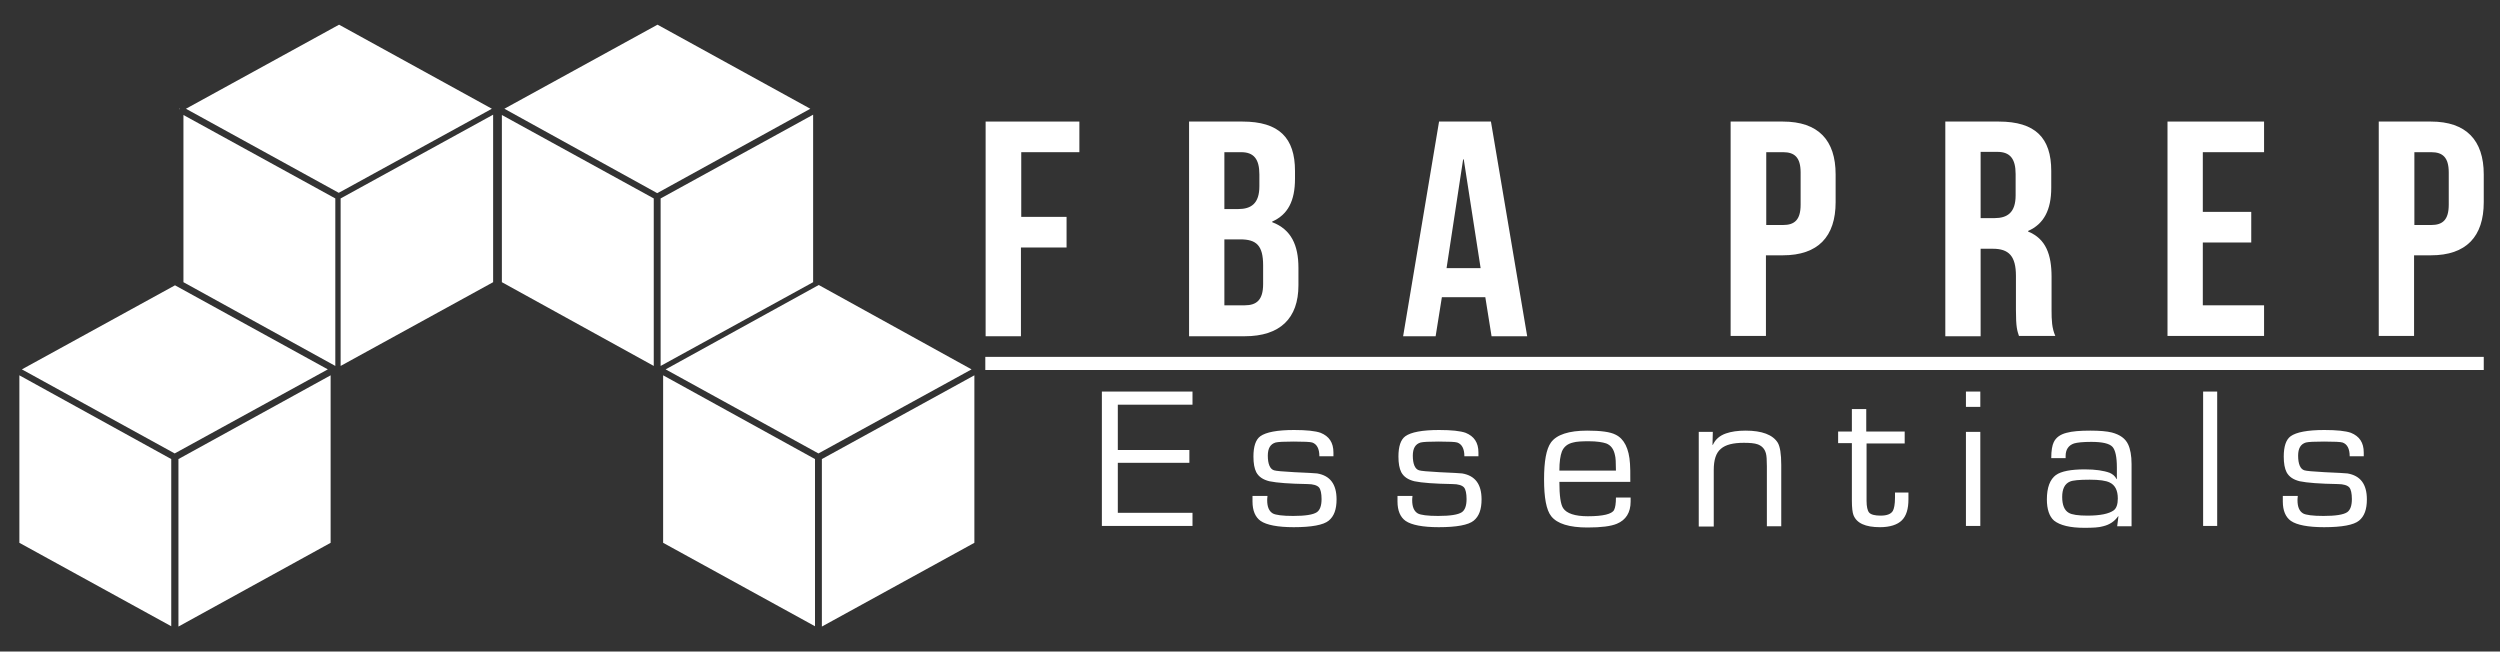 <?xml version="1.0" encoding="utf-8"?>
<!-- Generator: Adobe Illustrator 24.2.1, SVG Export Plug-In . SVG Version: 6.00 Build 0)  -->
<svg version="1.1" id="Capa_1" xmlns="http://www.w3.org/2000/svg" xmlns:xlink="http://www.w3.org/1999/xlink" x="0px" y="0px"
	 viewBox="0 0 800 208.5" style="enable-background:new 0 0 800 208.5;" xml:space="preserve">
<rect x="0" y="0" width="800" height="208.5" fill="#333333" stroke="none"/>
<style type="text/css">
	.st0{fill:#FFFFFF;}
</style>
<g>
	<g>
		<g>
			<polygon class="st0" points="157.4,34.8 108.5,7.9 59.5,34.8 108.4,61.7 			"/>
			<g>
				<g>
					<g>
						<polygon class="st0" points="57.5,34.9 57.6,35 57.6,34.7 57.6,34.7 57.5,34.7 						"/>
					</g>
				</g>
			</g>
			<polygon class="st0" points="58.7,36.8 58.7,90.3 107.3,117.1 107.3,63.5 			"/>
			<polygon class="st0" points="157.8,90.3 157.8,36.7 109,63.5 109,117.1 			"/>
		</g>
		<g>
			<polygon class="st0" points="161.4,34.8 210.3,61.8 259.3,34.8 210.4,7.9 			"/>
			<polygon class="st0" points="209.2,117.1 209.2,63.5 160.6,36.8 160.6,90.3 			"/>
			<polygon class="st0" points="260.2,90.3 260.2,36.7 211.4,63.5 211.4,117.1 			"/>
		</g>
		<g>
			<polygon class="st0" points="213,118.2 261.9,145.1 310.9,118.2 262,91.2 			"/>
			<polygon class="st0" points="212.2,120.1 212.2,173.7 260.8,200.4 260.8,146.9 			"/>
			<polygon class="st0" points="311.8,120.1 263,146.9 263,200.5 311.8,173.7 			"/>
		</g>
		<g>
			<polygon class="st0" points="7,118.2 55.9,145.1 104.9,118.2 56,91.3 			"/>
			<polygon class="st0" points="6.2,120.1 6.2,173.7 54.8,200.4 54.8,146.9 			"/>
			<polygon class="st0" points="105.8,173.7 105.8,120.1 57.1,146.9 57.1,200.5 			"/>
		</g>
	</g>
	<g>
		<g>
			<path class="st0" d="M326.7,69.4h14.6v9.8h-14.6v28.4h-11.3V38.9h30v9.8h-18.6V69.4z"/>
		</g>
		<g>
			<path class="st0" d="M414.4,54.7v2.5c0,7.1-2.3,11.5-7.3,13.7v0.2c6.1,2.3,8.4,7.4,8.4,14.6v5.6c0,10.6-5.9,16.3-17.2,16.3h-17.8
				V38.9h17.1C409.3,38.9,414.4,44.1,414.4,54.7z M391.8,48.7v18.2h4.4c4.2,0,6.8-1.8,6.8-7.3v-3.8c0-4.9-1.8-7.1-5.8-7.1H391.8z
				 M391.8,76.6v21.1h6.5c3.8,0,5.9-1.7,5.9-6.8v-6c0-6.4-2.2-8.3-7.3-8.3H391.8z"/>
		</g>
		<g>
			<path class="st0" d="M488.7,107.6h-11.4l-2-12.5h-13.9l-2,12.5h-10.4l11.5-68.7h16.6L488.7,107.6z M462.9,85.8h10.9L468.4,51
				h-0.2L462.9,85.8z"/>
		</g>
		<g>
			<path class="st0" d="M587.4,55.8v8.9c0,11-5.6,17-16.9,17h-5.4v25.8h-11.3V38.9h16.7C581.9,38.9,587.4,44.9,587.4,55.8z
				 M565.2,48.7v23.3h5.4c3.6,0,5.6-1.6,5.6-6.5V55.2c0-4.9-2-6.5-5.6-6.5H565.2z"/>
		</g>
		<g>
			<path class="st0" d="M646.1,107.6c-0.6-1.8-1-2.8-1-8.4V88.3c0-6.4-2.3-8.7-7.4-8.7h-3.9v28h-11.3V38.9h17.1
				c11.7,0,16.8,5.2,16.8,15.8v5.4c0,7.1-2.4,11.6-7.4,13.8v0.2c5.7,2.3,7.5,7.4,7.5,14.5v10.6c0,3.3,0.1,5.8,1.2,8.3H646.1z
				 M633.8,48.7v21.1h4.4c4.2,0,6.8-1.8,6.8-7.3v-6.8c0-4.9-1.8-7.1-5.8-7.1H633.8z"/>
		</g>
		<g>
			<path class="st0" d="M704.9,67.8h15.5v9.8h-15.5v20.1h19.6v9.8h-30.9V38.9h30.9v9.8h-19.6V67.8z"/>
		</g>
		<g>
			<path class="st0" d="M794.8,55.8v8.9c0,11-5.6,17-16.9,17h-5.4v25.8h-11.3V38.9h16.7C789.2,38.9,794.8,44.9,794.8,55.8z
				 M772.6,48.7v23.3h5.4c3.6,0,5.6-1.6,5.6-6.5V55.2c0-4.9-2-6.5-5.6-6.5H772.6z"/>
		</g>
	</g>
	<g>
		<g>
			<path class="st0" d="M357.7,129.4V144h22.9v4.1h-22.9v16h23.9v4.2h-29v-43h29v4.2H357.7z"/>
		</g>
		<g>
			<path class="st0" d="M426.8,146h-4.6c0-2.4-0.8-3.9-2.3-4.4c-0.6-0.2-2.6-0.3-5.9-0.3c-3.1,0-5,0.1-5.8,0.3
				c-1.7,0.5-2.5,1.9-2.5,4.2c0,2.7,0.7,4.3,2,4.7c0.6,0.2,2.8,0.4,6.5,0.6c4.2,0.2,6.6,0.3,7.3,0.4c4.1,0.7,6.2,3.4,6.2,8.3
				c0,3.2-0.8,5.4-2.5,6.8c-1.7,1.4-5.5,2.1-11.2,2.1c-5.1,0-8.7-0.7-10.6-2c-1.7-1.2-2.6-3.3-2.6-6.2c0-0.4,0-1,0-1.8h4.8
				c-0.1,0.7-0.1,1.2-0.1,1.4c0,2.1,0.6,3.5,1.8,4.2c0.9,0.5,3.1,0.8,6.5,0.8c3.9,0,6.4-0.4,7.6-1.2c1-0.7,1.5-2.1,1.5-4.2
				c0-1.8-0.3-3.1-0.8-3.7c-0.6-0.7-1.9-1.1-3.7-1.1c-5.8-0.1-9.8-0.4-12.2-0.9c-2-0.5-3.4-1.4-4.2-2.9c-0.6-1.2-0.9-2.8-0.9-5
				c0-3.2,0.7-5.4,2.2-6.5c1.8-1.3,5.4-2,10.8-2c4,0,6.8,0.3,8.5,0.9c2.7,1.1,4.1,3.1,4.1,6.3V146z"/>
		</g>
		<g>
			<path class="st0" d="M473.2,146h-4.6c0-2.4-0.8-3.9-2.3-4.4c-0.6-0.2-2.6-0.3-5.9-0.3c-3.1,0-5,0.1-5.8,0.3
				c-1.7,0.5-2.5,1.9-2.5,4.2c0,2.7,0.7,4.3,2,4.7c0.6,0.2,2.8,0.4,6.5,0.6c4.2,0.2,6.6,0.3,7.3,0.4c4.1,0.7,6.2,3.4,6.2,8.3
				c0,3.2-0.8,5.4-2.5,6.8c-1.7,1.4-5.5,2.1-11.2,2.1c-5.1,0-8.7-0.7-10.6-2c-1.7-1.2-2.6-3.3-2.6-6.2c0-0.4,0-1,0-1.8h4.8
				c-0.1,0.7-0.1,1.2-0.1,1.4c0,2.1,0.6,3.5,1.8,4.2c0.9,0.5,3.1,0.8,6.5,0.8c3.9,0,6.4-0.4,7.6-1.2c1-0.7,1.5-2.1,1.5-4.2
				c0-1.8-0.3-3.1-0.8-3.7c-0.6-0.7-1.9-1.1-3.7-1.1c-5.8-0.1-9.8-0.4-12.2-0.9c-2-0.5-3.4-1.4-4.2-2.9c-0.6-1.2-0.9-2.8-0.9-5
				c0-3.2,0.7-5.4,2.2-6.5c1.8-1.3,5.4-2,10.8-2c4,0,6.8,0.3,8.5,0.9c2.7,1.1,4.1,3.1,4.1,6.3V146z"/>
		</g>
		<g>
			<path class="st0" d="M517.1,159.2h4.7c0,0.6,0,1,0,1.3c0,3.5-1.5,5.9-4.4,7.1c-1.9,0.8-5,1.2-9.4,1.2c-5.8,0-9.7-1.2-11.6-3.6
				c-1.6-2-2.3-6-2.3-11.8c0-5.8,0.7-9.7,2.2-11.8c1.8-2.5,5.7-3.8,11.6-3.8c4.3,0,7.4,0.4,9.1,1.3c2.7,1.3,4.3,4.4,4.6,9.3
				c0.1,1,0.1,3,0.1,5.8h-22.7c0,4.4,0.4,7.2,1.2,8.4c1.1,1.7,3.8,2.6,7.9,2.6c4.9,0,7.7-0.7,8.4-2
				C516.9,162.4,517.1,161.1,517.1,159.2z M517.1,150.6c0-2.6-0.1-4.2-0.3-4.9c-0.4-2-1.3-3.2-2.8-3.8c-1.2-0.4-3-0.7-5.6-0.7
				c-2.3,0-4,0.1-5,0.4c-1.8,0.4-3,1.4-3.6,2.9c-0.5,1.3-0.8,3.3-0.8,6.1H517.1z"/>
		</g>
		<g>
			<path class="st0" d="M543.5,138.2h4.6l-0.1,4.1l0.1,0.1c0.8-1.8,2.2-3,4.2-3.7c1.7-0.6,3.8-0.9,6.3-0.9c5.2,0,8.7,1.3,10.3,3.9
				c0.7,1.2,1.1,3.5,1.1,7.1v19.6h-4.6v-19.2c0-2-0.1-3.4-0.3-4.1c-0.4-1.5-1.3-2.4-2.6-2.9c-1.1-0.4-2.6-0.5-4.5-0.5
				c-3.4,0-5.8,0.6-7.3,1.9c-1.6,1.3-2.3,3.6-2.3,6.8v18.1h-4.8V138.2z"/>
		</g>
		<g>
			<path class="st0" d="M609.5,138.2v3.7h-12.2v18.4c0,1.8,0.3,3.1,0.8,3.7c0.6,0.7,1.9,1,3.7,1c2,0,3.3-0.5,3.9-1.5
				c0.4-0.7,0.7-2.1,0.7-4.3c0-0.4,0-1,0-1.6h4.3c0,1,0,1.8,0,2.2c0,3.1-0.7,5.3-2.1,6.7c-1.4,1.4-3.8,2.2-7,2.2
				c-4.7,0-7.5-1.3-8.5-3.9c-0.3-0.8-0.5-2.3-0.5-4.6v-18.4h-4.4v-3.7h4.4v-7.2h4.6v7.2H609.5z"/>
		</g>
		<g>
			<path class="st0" d="M633.7,125.3v4.9h-4.6v-4.9H633.7z M633.7,138.2v30.1h-4.6v-30.1H633.7z"/>
		</g>
		<g>
			<path class="st0" d="M661,146.6h-4.6c0-2.4,0.3-4.1,0.8-5.1c0.7-1.5,2.1-2.5,4.1-3c1.8-0.5,4.3-0.7,7.6-0.7c3,0,5.3,0.2,6.9,0.6
				c2.6,0.7,4.3,1.9,5.2,3.8c0.7,1.5,1.1,3.6,1.1,6.3v19.9h-4.6l0.4-3.2l-0.1,0c-1.1,1.6-2.7,2.7-4.8,3.2c-1.3,0.4-3.3,0.5-6,0.5
				c-4.6,0-7.8-0.8-9.7-2.3c-1.5-1.3-2.3-3.6-2.3-6.8c0-3.8,1-6.4,2.9-7.8c1.7-1.2,4.8-1.8,9.2-1.8c3.5,0,6.1,0.4,8,1.1
				c0.9,0.4,1.7,1,2.2,2l0.1,0v-3.7c0-3.4-0.5-5.6-1.4-6.6c-1-1.1-3.3-1.6-6.8-1.6c-2.7,0-4.5,0.2-5.5,0.5c-1.8,0.6-2.7,2-2.7,4
				C661,145.9,661,146.2,661,146.6z M668.7,153.5c-3.3,0-5.4,0.2-6.3,0.6c-1.7,0.7-2.5,2.4-2.5,4.9c0,2.6,0.7,4.3,2.1,5.1
				c1,0.6,3,0.9,6,0.9c4.1,0,6.9-0.6,8.4-1.7c0.9-0.7,1.3-2,1.3-3.8c0-2.6-0.9-4.3-2.6-5.1C673.9,153.8,671.8,153.5,668.7,153.5z"/>
		</g>
		<g>
			<path class="st0" d="M709.5,125.3v43H705v-43H709.5z"/>
		</g>
		<g>
			<path class="st0" d="M756.5,146h-4.6c0-2.4-0.8-3.9-2.3-4.4c-0.6-0.2-2.6-0.3-5.9-0.3c-3.1,0-5,0.1-5.8,0.3
				c-1.7,0.5-2.5,1.9-2.5,4.2c0,2.7,0.7,4.3,2,4.7c0.6,0.2,2.8,0.4,6.5,0.6c4.2,0.2,6.6,0.3,7.3,0.4c4.1,0.7,6.2,3.4,6.2,8.3
				c0,3.2-0.8,5.4-2.5,6.8c-1.7,1.4-5.5,2.1-11.2,2.1c-5.1,0-8.7-0.7-10.6-2c-1.7-1.2-2.6-3.3-2.6-6.2c0-0.4,0-1,0-1.8h4.8
				c-0.1,0.7-0.1,1.2-0.1,1.4c0,2.1,0.6,3.5,1.8,4.2c0.9,0.5,3.1,0.8,6.5,0.8c3.9,0,6.4-0.4,7.6-1.2c1-0.7,1.5-2.1,1.5-4.2
				c0-1.8-0.3-3.1-0.8-3.7c-0.6-0.7-1.9-1.1-3.7-1.1c-5.8-0.1-9.8-0.4-12.2-0.9c-2-0.5-3.4-1.4-4.2-2.9c-0.6-1.2-0.9-2.8-0.9-5
				c0-3.2,0.7-5.4,2.2-6.5c1.8-1.3,5.4-2,10.8-2c4,0,6.8,0.3,8.5,0.9c2.7,1.1,4.1,3.1,4.1,6.3V146z"/>
		</g>
	</g>
	<g>
		<rect x="315.3" y="114.2" class="st0" width="479.5" height="4.2"/>
	</g>
</g>
</svg>
